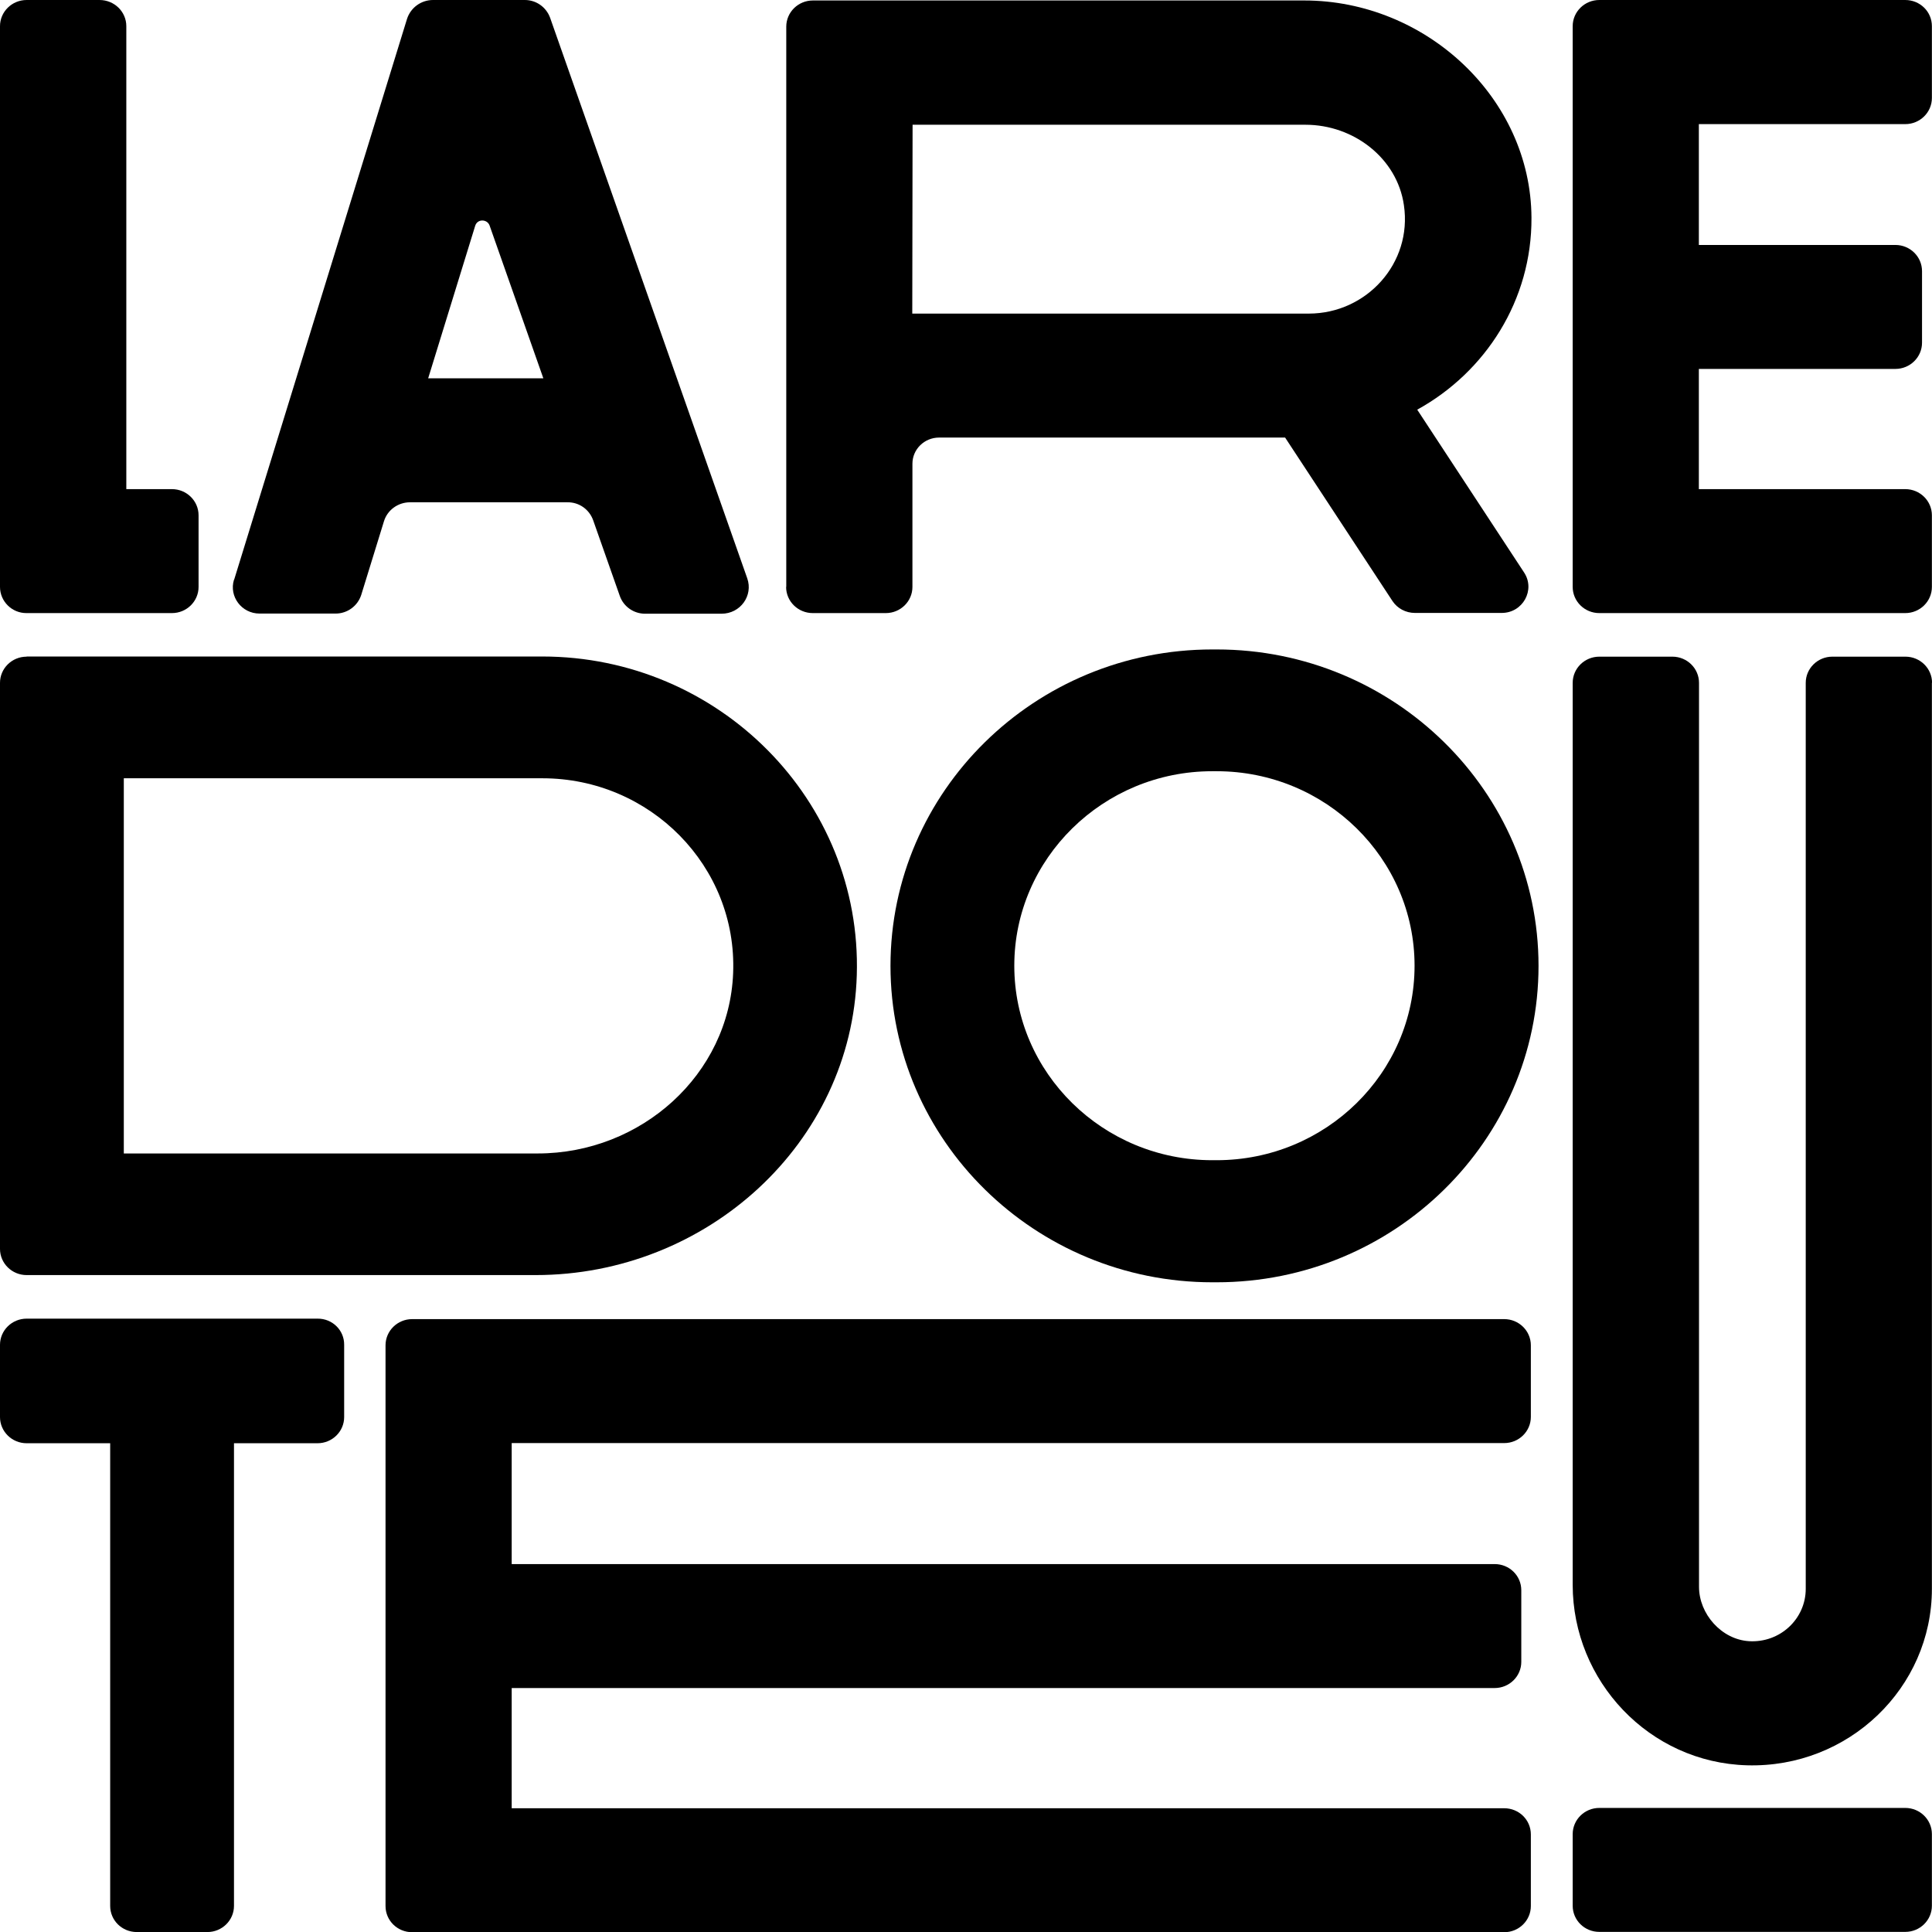 <?xml version="1.0" encoding="utf-8"?>
<!-- Generator: Adobe Illustrator 26.0.2, SVG Export Plug-In . SVG Version: 6.00 Build 0)  -->
<svg version="1.1" xmlns="http://www.w3.org/2000/svg" xmlns:xlink="http://www.w3.org/1999/xlink" x="0px" y="0px"
	 viewBox="0 0 674.2 674.2" style="enable-background:new 0 0 674.2 674.2;" xml:space="preserve">
<style type="text/css">
	.st0{fill-rule:evenodd;clip-rule:evenodd;fill:#231F20;}
</style>
<g id="Layer_1">
</g>
<g id="Layer_3">
</g>
<g id="Layer_2">
	<g id="g1014" transform="matrix(5.469,0,0,5.469,0,2.1538169e-4)">
		<path id="path998" d="M32.65,92.08h63.33c0.94,0,1.7-0.75,1.7-1.67v-4.57c0-0.92-0.76-1.67-1.7-1.67H26.3
			c-0.94,0-1.7,0.75-1.7,1.67v35.78c0,0.93,0.76,1.67,1.7,1.67h69.68c0.94,0,1.7-0.75,1.7-1.67v-4.57c0-0.93-0.76-1.67-1.7-1.67
			H32.65v-7.67h62.72c0.94,0,1.7-0.75,1.7-1.67v-4.57c0-0.93-0.76-1.67-1.7-1.67H32.65v-7.7L32.65,92.08L32.65,92.08z"/>
		<path id="path994" d="M1.7,41.9c-0.94,0-1.7,0.75-1.7,1.67v36.12c0,0.92,0.76,1.67,1.7,1.67h32.47c10.93,0,20.18-8.4,20.5-19.14
			c0.34-11.15-8.8-20.33-20.07-20.33H1.7z M7.9,49.66h26.71c6.88,0,12.44,5.62,12.17,12.43c-0.25,6.48-5.87,11.51-12.47,11.51H7.9
			V49.66z"/>
		<path id="path990" d="M51.87,0.03c-0.94,0-1.7,0.75-1.7,1.67v35.75h-0.01c0,0.93,0.77,1.67,1.7,1.67h4.66
			c0.94,0,1.7-0.75,1.7-1.67v-7.86c0-0.93,0.77-1.67,1.7-1.67H82l6.85,10.43c0.31,0.47,0.85,0.76,1.43,0.76h5.54
			c1.35,0,2.16-1.47,1.43-2.58l-6.82-10.39c4.36-2.4,7.32-6.99,7.29-12.25c-0.04-7.63-6.73-13.86-14.5-13.86H51.87z M58.23,7.96
			H83.3c3.08,0,5.85,2.14,6.28,5.13c0.55,3.71-2.39,6.92-6.07,6.92h-25.3l0,0L58.23,7.96z"/>
		<path id="path986" d="M27.63,0c-0.76,0-1.43,0.49-1.66,1.21L14.94,36.99l-0.01,0c-0.33,1.07,0.49,2.16,1.63,2.16h4.86
			c0.74,0,1.4-0.48,1.63-1.19l1.45-4.7c0.22-0.72,0.9-1.21,1.66-1.21h10.05c0.74-0.01,1.39,0.45,1.64,1.15l1.7,4.83
			c0.24,0.68,0.89,1.13,1.61,1.13h4.88c1.2,0,2.03-1.15,1.64-2.26L35.1,1.13C34.85,0.45,34.21,0,33.49,0H27.63z M30.77,14.07
			c0.19,0,0.39,0.1,0.47,0.32l3.43,9.75h-7.35v0l3-9.73C30.39,14.18,30.58,14.07,30.77,14.07L30.77,14.07z"/>
		<path id="path984" d="M108.4,7.92h13.17c0.94,0,1.7-0.75,1.7-1.67V1.67c0-0.93-0.76-1.67-1.7-1.67h-19.52
			c-0.94,0-1.7,0.75-1.7,1.67v35.78c0,0.92,0.76,1.67,1.7,1.67h19.52c0.94,0,1.7-0.75,1.7-1.67v-4.57c0-0.92-0.76-1.67-1.7-1.67
			H108.4v-7.67h12.54c0.94,0,1.7-0.75,1.7-1.67v-4.57c0-0.92-0.76-1.67-1.7-1.67H108.4V7.92z"/>
		<path id="path982" d="M1.7,39.12h9.27c0.94,0,1.7-0.75,1.7-1.67v-4.57c0-0.92-0.76-1.67-1.7-1.67H8.06V1.67
			C8.06,0.75,7.3,0,6.35,0H1.7C0.76,0,0,0.75,0,1.67v35.78C0,38.37,0.76,39.13,1.7,39.12L1.7,39.12z"/>
		<path id="path980" d="M121.57,115.36h-19.52c-0.94,0-1.7,0.75-1.7,1.67v4.57c0,0.93,0.76,1.67,1.7,1.67h19.52
			c0.94,0,1.7-0.75,1.7-1.67v-4.57C123.27,116.11,122.51,115.36,121.57,115.36L121.57,115.36z"/>
		<path id="path976" d="M77.36,41.44c-11.33,0-20.54,9.06-20.54,20.19c0,11.13,9.22,20.19,20.54,20.19h0.27
			c11.33,0,20.54-9.05,20.54-20.19c0-11.13-9.21-20.19-20.54-20.19H77.36z M77.35,49.21h0.28c6.97,0,12.63,5.57,12.63,12.41
			c0,6.85-5.67,12.41-12.63,12.41h-0.28c-6.96,0-12.63-5.56-12.63-12.41C64.72,54.78,70.39,49.21,77.35,49.21z"/>
		<path id="path974" d="M20.26,84.14H1.7c-0.94,0-1.7,0.75-1.7,1.67v4.61c0,0.92,0.76,1.67,1.7,1.67h5.33v29.52
			c0,0.93,0.76,1.67,1.7,1.67h4.5c0.94,0,1.7-0.75,1.7-1.67V92.09h5.33c0.94,0,1.7-0.75,1.7-1.67v-4.61
			C21.97,84.88,21.21,84.13,20.26,84.14L20.26,84.14L20.26,84.14z"/>
		<path id="path132" d="M123.27,43.57v57.81c0,6.32-5.32,11.44-11.79,11.26c-6.25-0.17-11.13-5.38-11.13-11.52V43.57
			c0-0.92,0.76-1.67,1.7-1.67h4.66c0.94,0,1.7,0.75,1.7,1.67v57.68c0,1.73,1.43,3.36,3.19,3.47c1.98,0.12,3.62-1.42,3.62-3.34V43.57
			c0-0.92,0.76-1.67,1.7-1.67h4.66c0.94,0,1.7,0.75,1.7,1.67H123.27z"/>
	</g>
</g>
</svg>
